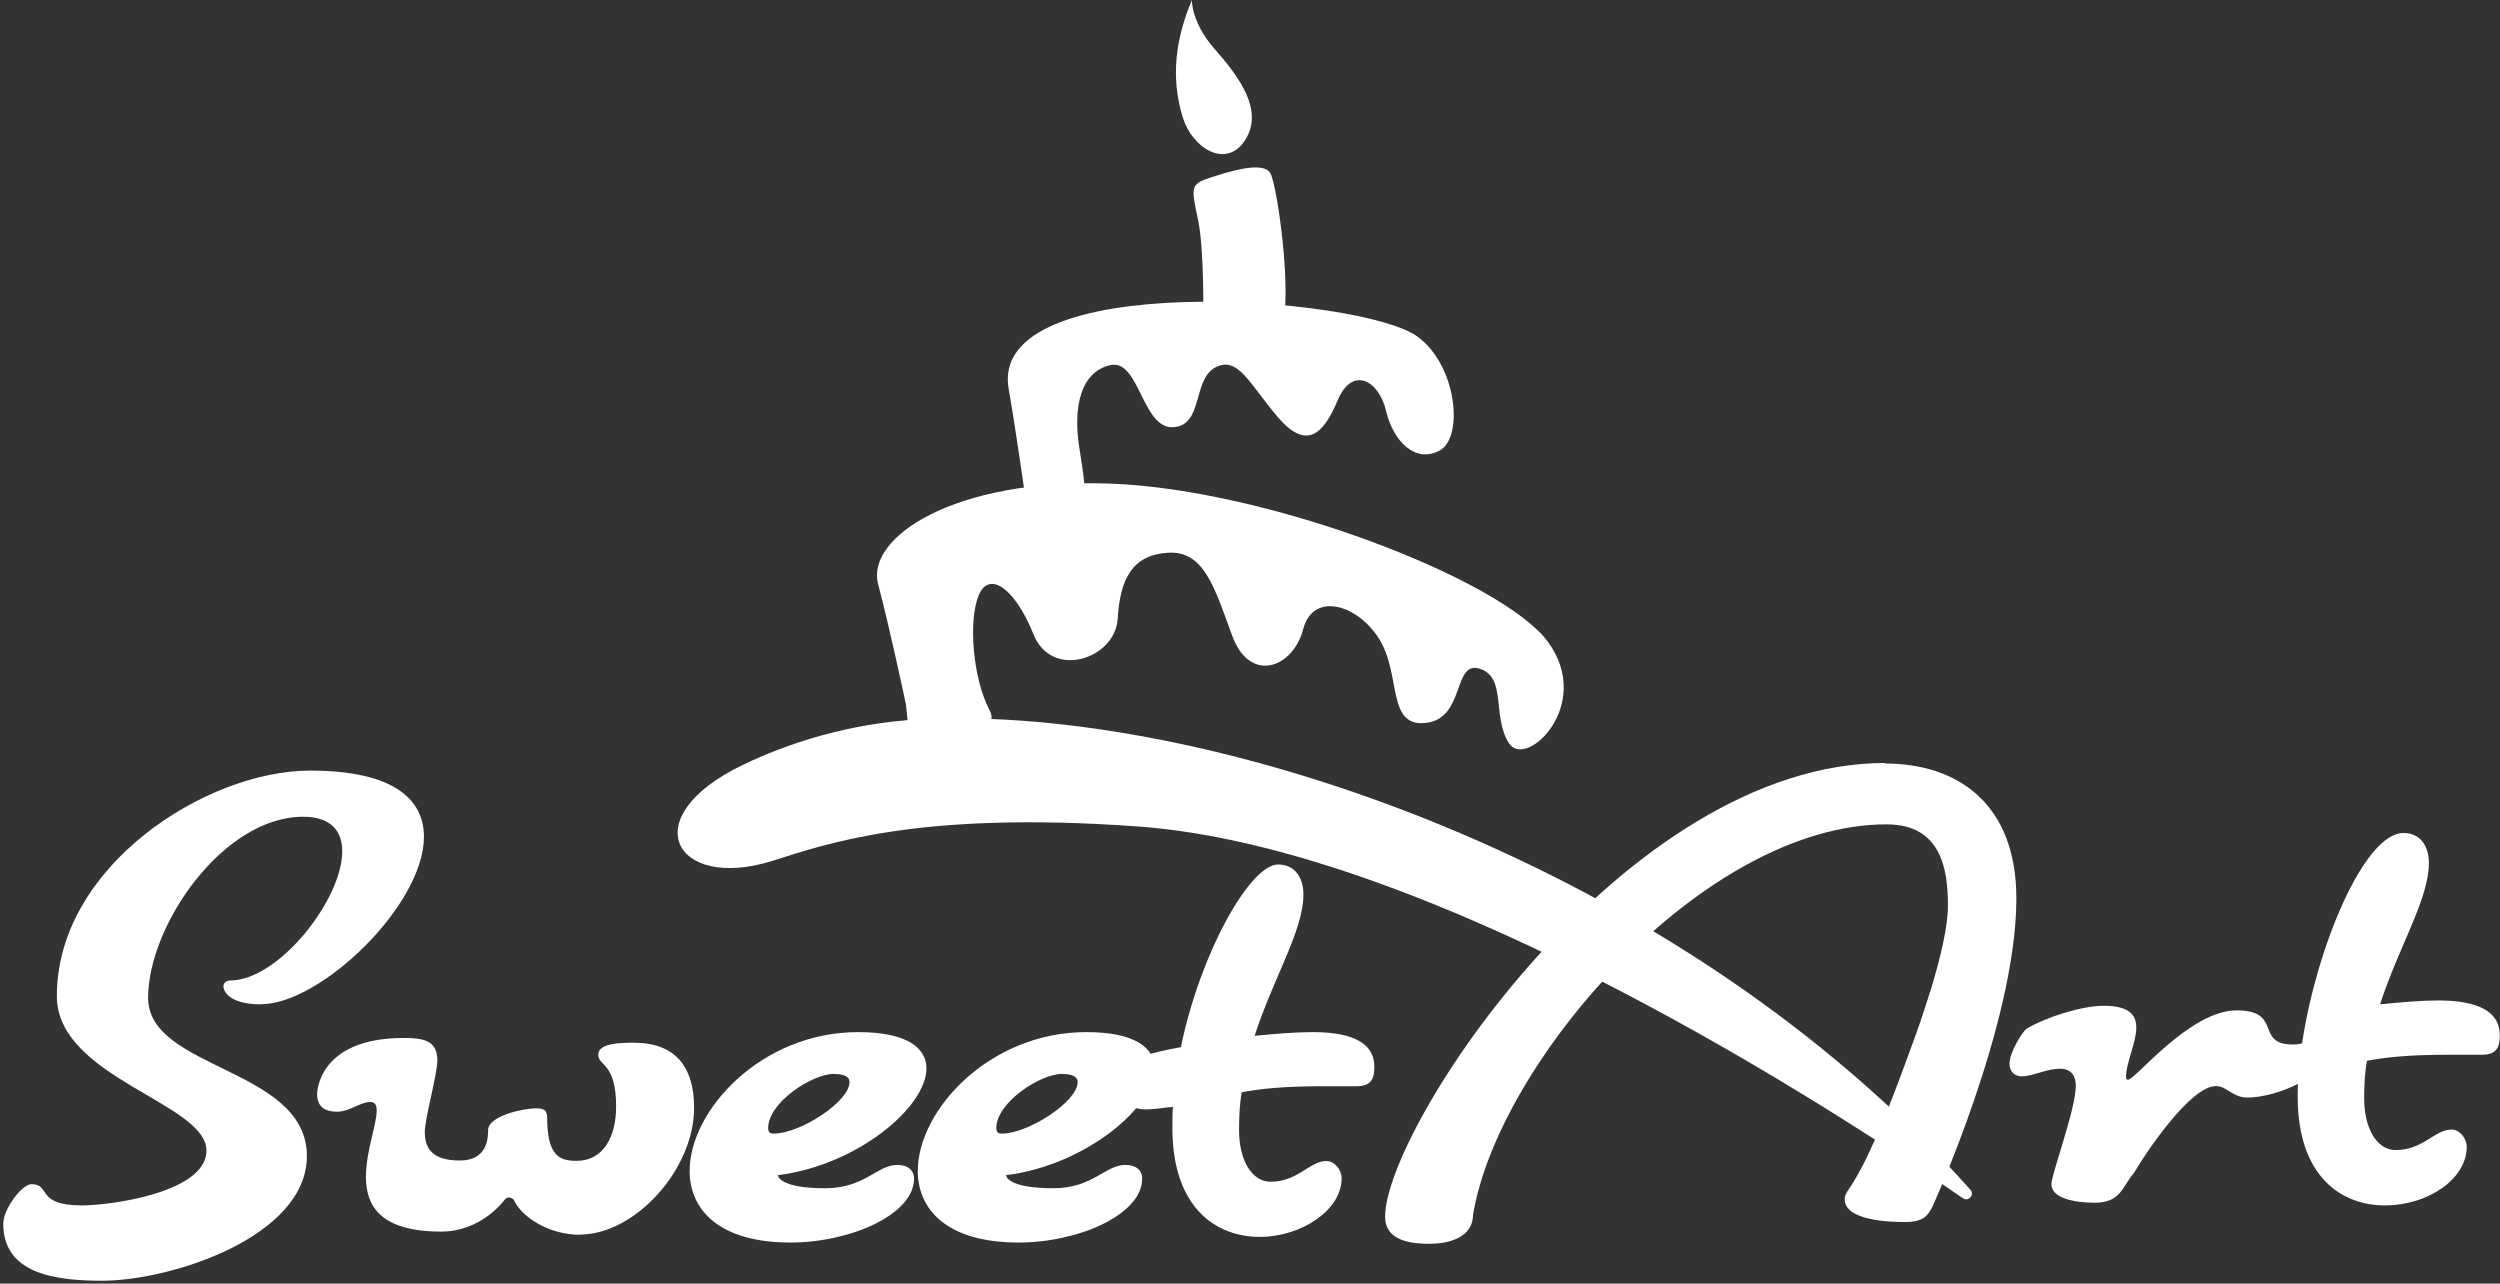 <svg xmlns="http://www.w3.org/2000/svg" width="446" height="229" viewBox="0 0 446 229" fill="none"><rect x="0" y="0" width="446" height="229" fill="#333333" stroke="none"/><path fill-rule="evenodd" clip-rule="evenodd" d="M351.527 212.268C352.316 213.151 351.18 214.444 350.203 213.782C328.247 198.609 255.945 151.259 203.012 147.442C163.833 144.603 147.366 150.565 137.745 153.593C120.363 159.019 112.95 145.833 132.571 136.433C140.3 132.71 151.278 129.02 164.085 128.326C215.125 125.644 299.509 153.751 351.559 212.299L351.527 212.268Z" fill="white"></path><path fill-rule="evenodd" clip-rule="evenodd" d="M162.259 131.891L161.628 125.708C161.628 125.708 158.82 112.396 156.644 104.163C154.499 95.961 170.019 85.267 198.094 86.276C226.17 87.286 268.062 103.374 276.201 114.573C284.339 125.771 272.226 137.348 269.198 132.585C266.138 127.822 268.851 120.85 263.993 119.304C259.135 117.759 261.437 128.137 254.434 128.957C247.4 129.809 249.986 120.629 246.201 114.257C242.447 107.885 234.277 105.361 232.479 112.27C230.681 119.147 222.984 122.08 219.798 113.342C216.611 104.636 214.75 98.201 208.347 98.611C201.943 99.021 199.829 103.311 199.388 110.409C198.978 117.506 187.653 121.355 184.372 113.153C181.091 104.951 176.454 101.702 174.593 106.213C172.732 110.724 173.521 120.976 176.549 126.718C179.546 132.459 162.259 131.859 162.259 131.859V131.891Z" fill="white"></path><path fill-rule="evenodd" clip-rule="evenodd" d="M182.728 87.38C182.728 87.38 181.087 75.835 179.952 69.431C176.072 47.822 242.79 52.743 252.853 60.03C259.919 65.141 261.181 78.043 256.828 80.377C252.474 82.711 248.563 78.737 247.269 73.279C245.976 67.822 241.244 65.204 238.626 71.45C236.008 77.696 232.979 80.251 227.995 74.447C223.011 68.642 220.834 63.311 216.765 65.582C212.696 67.822 214.715 75.992 209.226 76.213C203.737 76.434 203.232 63.942 198.059 65.141C192.885 66.339 191.308 72.428 192.601 80.219C193.895 87.979 193.548 89.336 193.548 89.336L182.728 87.443V87.38Z" fill="white"></path><path d="M46.64 179.178C39.858 179.178 39.858 175.991 39.858 175.991C39.858 175.329 40.426 174.919 41.12 174.919C49.826 174.824 61.056 160.408 61.056 151.891C61.056 148.326 59.132 145.708 54.085 145.708C39.763 145.708 26.42 165.14 26.42 178.01C26.42 190.881 54.747 190.471 54.747 206.243C54.747 220.565 30.678 228.483 18.186 228.483C9.574 228.483 0.584 227.126 0.584 218.325C0.584 215.612 3.959 211.259 5.6 211.259C9.164 211.259 6.262 215.045 14.59 215.045C19.827 215.045 36.83 212.71 36.83 205.266C36.83 196.748 10.142 192.3 10.142 177.695C10.142 154.572 36.735 137.475 55.315 137.475C70.204 137.475 75.63 142.585 75.63 149.273C75.63 161.544 57.145 179.146 46.609 179.146L46.64 179.178Z" fill="white"></path><path d="M103.48 220.283C97.96 220.283 93.228 217.191 91.777 214.289C91.682 213.911 91.209 213.627 90.799 213.627C90.61 213.627 90.326 213.721 90.136 213.911C89.758 214.384 85.783 219.715 78.717 219.715C67.802 219.715 65.279 215.078 65.279 209.936C65.279 205.488 67.203 200.567 67.203 198.138C67.203 197.16 66.919 196.592 66.036 196.592C64.301 196.592 62.345 198.327 60.137 198.327C58.213 198.327 56.572 197.665 56.572 195.141C56.572 195.141 56.572 185.173 72.029 185.173C75.594 185.173 78.023 185.646 78.023 189.148C78.023 191.671 75.783 199.589 75.783 201.923C75.783 204.92 77.14 207.034 82.061 207.034C86.982 207.034 87.077 202.964 87.077 201.608C87.077 199.084 93.354 197.728 95.594 197.728C96.95 197.728 97.613 198.012 97.613 199.368C97.613 206.245 99.852 207.097 102.849 207.097C107.676 207.097 109.915 202.744 109.915 197.412C109.915 189.495 106.729 190.252 106.729 188.138C106.729 186.025 110.988 186.025 113.101 186.025C120.357 186.025 123.827 190.189 123.827 197.633C123.827 208.643 113.291 220.251 103.417 220.251L103.48 220.283Z" fill="white"></path><path d="M138.776 209.65C138.776 209.65 138.776 211.984 147.199 211.984C154.265 211.984 156.473 207.82 160.069 207.82C161.994 207.82 163.066 208.798 163.066 210.249C163.066 216.716 151.647 221.669 141.016 221.669C128.335 221.669 123.035 215.864 123.035 208.893C123.035 198.073 135.811 184.13 153.098 184.13C161.804 184.13 165.274 186.937 165.274 190.597C165.274 197.568 152.814 207.915 138.776 209.65ZM148.839 191.575C144.865 191.575 137.041 196.685 137.041 201.259C137.041 201.827 137.231 202.237 138.019 202.237C142.751 202.237 151.552 196.527 151.552 193.057C151.552 191.89 150.196 191.606 148.839 191.606V191.575Z" fill="white"></path><path d="M179.475 209.65C179.475 209.65 179.475 211.984 187.898 211.984C194.964 211.984 197.172 207.82 200.769 207.82C202.693 207.82 203.765 208.798 203.765 210.249C203.765 216.716 192.346 221.669 181.715 221.669C169.034 221.669 163.734 215.864 163.734 208.893C163.734 198.073 176.51 184.13 193.797 184.13C202.504 184.13 205.974 186.937 205.974 190.597C205.974 197.568 193.513 207.915 179.475 209.65ZM189.538 191.575C185.564 191.575 177.74 196.685 177.74 201.259C177.74 201.827 177.93 202.237 178.718 202.237C183.45 202.237 192.251 196.527 192.251 193.057C192.251 191.89 190.895 191.606 189.538 191.606V191.575Z" fill="white"></path><path d="M242.026 193.784H235.938C228.872 193.784 224.708 194.258 221.522 194.857C221.143 196.97 221.049 199.305 221.049 201.639C221.049 206.876 223.257 210.819 226.664 210.819C231.585 210.819 233.635 207.128 236.632 207.128C238.083 207.128 239.345 208.674 239.345 210.22C239.345 215.929 232.09 220.661 224.739 220.661C217.011 220.661 209.156 215.551 209.156 201.229C209.156 199.967 209.156 198.705 209.251 197.444C208.967 197.538 208.778 197.538 208.462 197.538C207.484 197.633 205.938 197.917 204.487 197.917C202.058 197.917 200.828 197.034 200.828 194.731C200.828 192.113 202.279 189.021 204.393 188.264C205.56 187.885 207.863 187.286 210.67 186.813C214.235 169.589 223.131 154.227 227.989 154.227C231.08 154.227 232.531 156.656 232.531 159.558C232.531 166.025 227.2 174.352 223.825 184.794C227.61 184.415 231.175 184.132 234.172 184.132C239.503 184.132 245.181 185.204 245.181 190.314C245.181 192.333 244.708 193.784 241.995 193.784H242.026Z" fill="white"></path><path d="M336.345 136.118C289.753 136.118 247.104 201.196 247.104 217.063C247.104 220.849 250.605 221.89 254.958 221.89C259.974 221.89 262.782 219.871 262.782 216.78C267.229 189.587 303.79 147.064 336.566 147.064C346.534 147.064 347.512 155.487 347.512 161.575C347.512 165.392 346.124 171.07 344.421 176.685C344.421 176.685 344.358 176.843 344.263 177.127C343.191 180.597 342.023 184.004 340.919 186.938C340.73 187.442 340.541 187.947 340.351 188.483C337.544 196.244 333.79 205.865 330.604 210.944C329.942 212.142 329.09 212.899 329.09 213.94C329.09 217.821 337.386 218.01 339.721 218.01C343.285 218.01 343.885 216.843 344.736 215.297C344.736 215.297 359.72 182.521 359.72 160.282C359.72 143.247 349.09 136.213 336.314 136.213L336.345 136.118Z" fill="white"></path><path d="M415.625 184.099C414.237 184.194 412.754 185.582 410.704 186.118C410.199 186.276 409.631 186.339 409.063 186.339C402.186 186.339 407.328 180.251 399 180.251C390.672 180.251 380.925 192.617 379.663 192.617H379.568C379.379 192.617 379.284 192.427 379.284 192.112C379.284 189.588 381.114 186.024 381.114 183.311C381.114 181.071 379.852 179.431 375.31 179.431C371.24 179.431 364.774 181.576 361.588 183.5C360.894 183.91 358.496 187.664 358.496 189.778C358.496 191.229 359.474 192.017 360.641 192.017C362.755 192.017 364.994 190.661 367.518 190.661C369.726 190.661 370.326 192.207 370.326 193.658C370.326 197.916 365.972 209.43 365.972 211.26C365.972 213.689 369.852 214.572 373.827 214.572C378.37 214.478 378.559 211.765 380.704 209.241C383.038 205.266 390.862 193.752 395.309 193.752C397.234 193.752 398.306 195.803 400.925 195.803C403.543 195.803 407.076 194.856 410.073 193.311C413.669 191.481 416.603 188.8 416.603 185.834C416.603 184.951 416.287 184.099 415.719 184.099H415.625Z" fill="white"></path><path d="M434.953 178.483C431.956 178.483 428.36 178.798 424.606 179.177C427.982 168.735 433.313 160.439 433.313 153.941C433.313 151.038 431.862 148.609 428.77 148.609C421.799 148.609 413.282 168.861 410.695 186.117C410.316 188.609 410.064 191.038 409.969 193.309C409.906 194.098 409.906 194.886 409.906 195.612C409.906 209.933 417.729 215.044 425.458 215.044C433.187 215.044 440.064 210.312 440.064 204.602C440.064 203.057 438.802 201.511 437.351 201.511C434.354 201.511 432.303 205.17 427.382 205.17C423.975 205.17 421.767 201.195 421.767 195.99C421.767 193.656 421.862 191.353 422.272 189.24C425.458 188.64 429.622 188.167 436.688 188.167H442.776C445.489 188.167 445.963 186.716 445.963 184.697C445.963 179.555 440.253 178.483 434.953 178.483Z" fill="white"></path><path fill-rule="evenodd" clip-rule="evenodd" d="M214.649 58.232C214.649 58.232 214.933 44.857 213.734 39.211C212.536 33.564 212.283 32.87 215.785 31.734C219.286 30.599 225.438 28.611 226.668 30.977C227.898 33.343 230.674 52.87 228.592 58.8C226.51 64.731 214.649 58.232 214.649 58.232Z" fill="white"></path><path fill-rule="evenodd" clip-rule="evenodd" d="M212.637 0C212.637 0 212.447 3.912 216.737 8.801C221.028 13.659 225.539 19.716 222.132 24.984C218.756 30.252 212.7 26.403 211.028 21.009C209.356 15.615 208.914 8.801 212.637 0Z" fill="white"></path></svg>